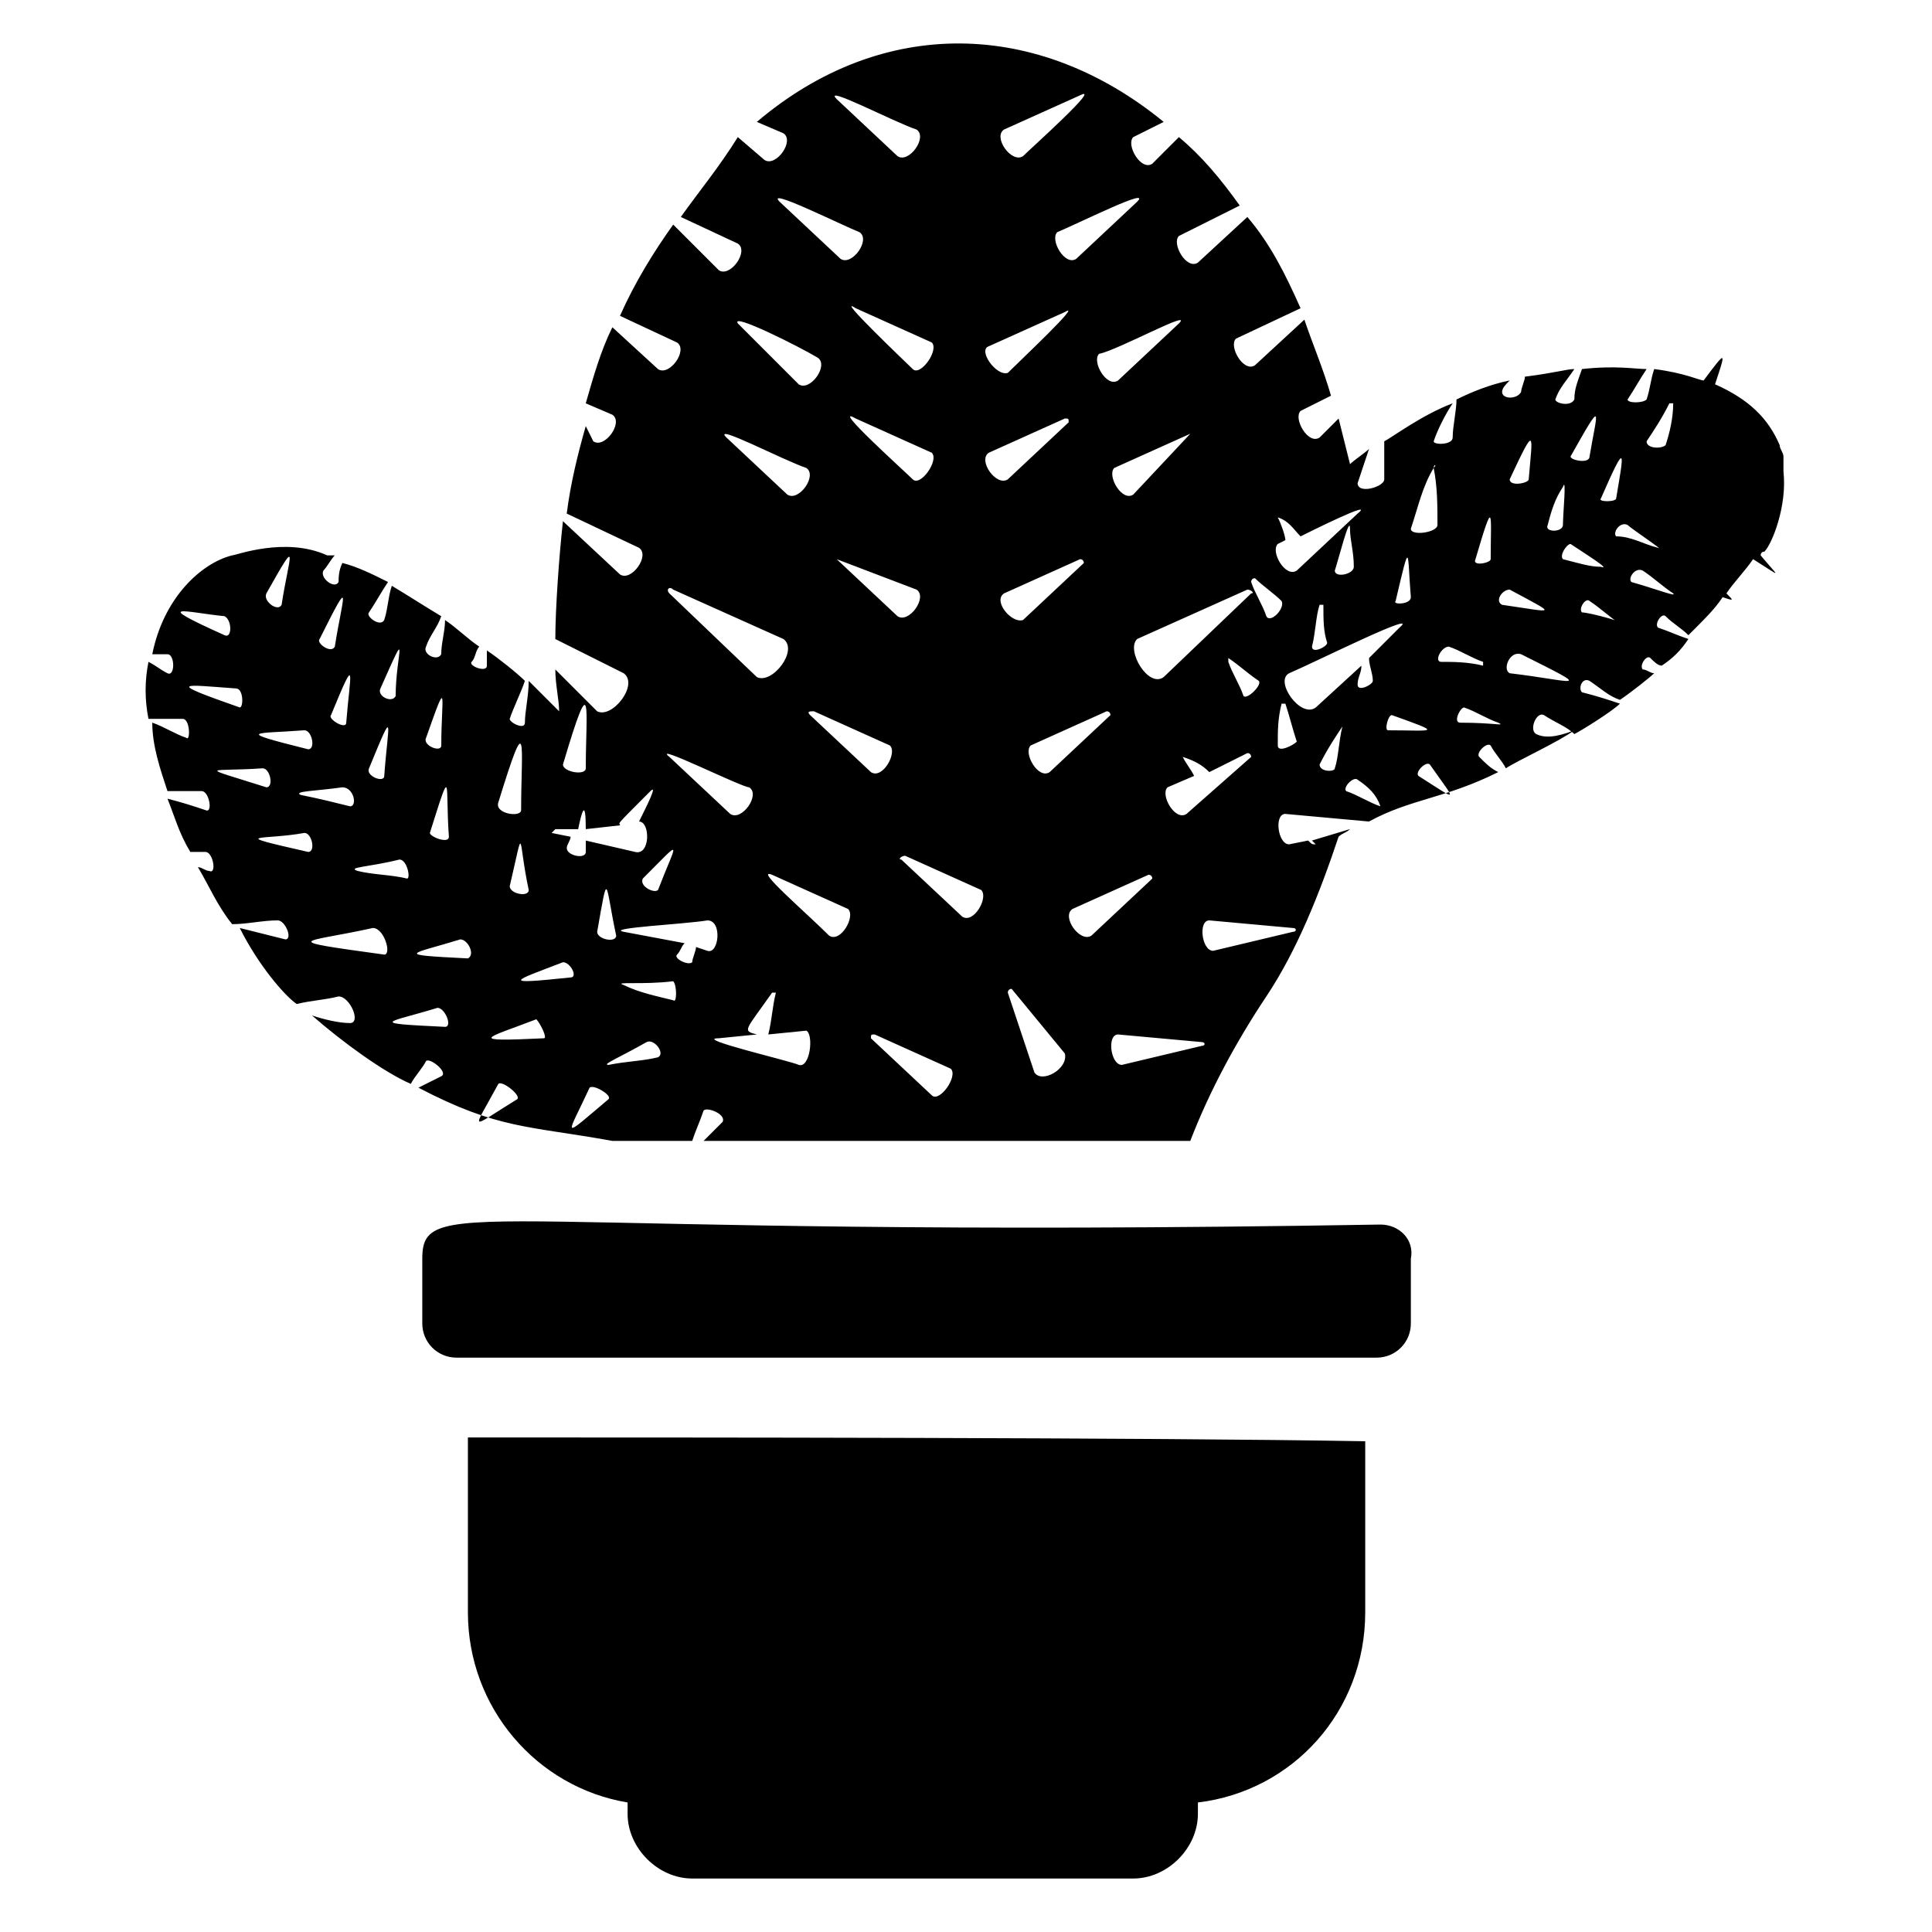 <?xml version="1.0" encoding="UTF-8"?>
<!-- Uploaded to: SVG Repo, www.svgrepo.com, Generator: SVG Repo Mixer Tools -->
<svg fill="#000000" width="800px" height="800px" version="1.1" viewBox="144 144 512 512" xmlns="http://www.w3.org/2000/svg">
 <g>
  <path d="m610.59 291.18s0-1.008 1.008-1.008c2.016-2.016 6.047-12.09 5.039-21.16v-1.008-2.016-1.008c0-1.008-1.008-2.016-1.008-3.023-3.023-7.055-8.062-12.09-17.129-16.121 3.023-9.07 3.023-9.07-3.023-1.008-1.008 0-5.039-2.016-13.098-3.023-1.008 3.023-1.008 5.039-2.016 8.062-1.008 1.008-5.039 1.008-5.039 0 2.016-3.023 3.023-5.039 5.039-8.062-3.023 0-8.062-1.008-17.129 0-1.008 3.023-2.016 5.039-2.016 8.062-1.008 2.016-5.039 1.008-5.039 0 1.008-3.023 3.023-5.039 5.039-8.062-2.016 0-5.039 1.008-13.098 2.016 0 1.008-1.008 3.023-1.008 4.031-1.008 2.016-5.039 2.016-5.039 0 0-1.008 1.008-2.016 2.016-3.023-5.039 1.008-10.078 3.023-14.105 5.039 0 3.023-1.008 7.055-1.008 10.078 0 2.016-5.039 2.016-5.039 1.008 1.008-3.023 3.023-7.055 5.039-10.078-8.062 3.023-16.121 9.07-18.137 10.078v10.078c0 2.016-7.055 4.031-7.055 1.008 1.008-3.023 2.016-6.047 3.023-9.07-1.008 1.008-4.031 3.023-5.039 4.031-1.008-4.031-2.016-8.062-3.023-12.09l-5.039 5.039c-3.023 2.016-7.055-5.039-5.039-7.055l8.062-4.031c-2.016-7.055-5.039-14.105-7.055-20.152l-13.098 12.09c-3.023 2.016-7.055-5.039-5.039-7.055l17.129-8.062c-4.031-9.07-8.062-17.129-14.105-24.184l-13.098 12.09c-3.023 2.016-7.055-5.039-5.039-7.055l16.121-8.062c-5.039-7.055-10.078-13.098-16.121-18.137l-7.055 7.055c-3.023 2.016-7.055-5.039-5.039-7.055l8.062-4.031c-33.25-27.207-74.562-28.215-107.82 0l7.055 3.023c3.023 2.016-2.016 9.07-5.039 7.055l-7.055-6.047c-5.035 8.066-10.074 14.113-15.113 21.164l15.117 7.055c3.023 2.016-2.016 9.07-5.039 7.055l-12.09-12.09c-5.039 7.055-10.078 15.113-14.105 24.184l15.113 7.055c3.023 2.016-2.016 9.07-5.039 7.055l-12.09-11.082c-3.023 6.047-5.039 13.098-7.055 20.152l7.055 3.023c3.023 2.016-2.016 9.07-5.039 7.055l-2.016-4.039c-2.016 7.055-4.031 15.113-5.039 23.176l19.145 9.07c3.023 2.016-2.016 9.07-5.039 7.055l-15.113-14.105c-1.008 9.07-2.016 23.176-2.016 31.234l18.137 9.07c4.031 3.023-3.023 12.09-7.055 10.078l-11.082-11.082c0 4.031 1.008 8.062 1.008 11.082l-8.062-8.062c0 4.031-1.008 8.062-1.008 11.082 0 2.016-4.031 0-4.031-1.008 1.008-3.023 3.023-7.055 4.031-10.078-2.016-2.016-7.055-6.047-10.078-8.062v4.031c0 2.016-5.039 0-4.031-1.008 1.008-1.008 1.008-3.023 2.016-4.031-3.023-2.016-6.047-5.039-9.07-7.055 0 3.023-1.008 6.047-1.008 9.07-1.008 2.016-5.039 0-4.031-2.016 1.008-3.023 3.023-5.039 4.031-8.062-5.039-3.023-8.062-5.039-13.098-8.062-1.008 3.023-1.008 6.047-2.016 9.07-1.008 2.016-5.039-1.008-4.031-2.016 2.016-3.023 3.023-5.039 5.039-8.062-4.031-2.016-8.062-4.031-12.09-5.039-1.008 2.016-1.008 4.031-1.008 5.039-1.008 2.016-5.039-1.008-4.031-3.023 1.008-1.008 2.016-3.023 3.023-4.031h-2.016c-11.082-5.039-24.184 0-25.191 0-8.062 2.016-18.137 11.082-21.16 26.199h4.031c2.016 0 2.016 6.047 0 5.039-2.016-1.008-3.023-2.016-5.039-3.023-1.008 5.039-1.008 10.078 0 15.113h9.07c2.016 0 2.016 6.047 1.008 5.039-3.023-1.008-6.047-3.023-9.07-4.031 0 6.047 2.016 12.09 4.031 18.137h9.07c2.016 0 3.023 6.047 1.008 5.039-3.023-1.008-6.047-2.016-10.078-3.023 2.016 5.039 3.023 9.07 6.047 14.105h4.031c2.016 0 3.023 6.047 1.008 5.039-1.008 0-2.016-1.008-3.023-1.008 3.023 5.039 5.039 10.078 9.07 15.113 4.031 0 8.062-1.008 12.09-1.008 2.016 0 4.031 5.039 2.016 5.039-4.031-1.008-8.062-2.016-12.09-3.023 5.039 10.082 12.09 18.141 15.113 20.156 4.031-1.008 7.055-1.008 11.082-2.016 3.023 0 6.047 7.055 3.023 7.055-3.023 0-7.055-1.008-10.078-2.016 8.062 7.055 19.145 15.113 26.199 18.137 1.008-2.016 3.023-4.031 4.031-6.047 1.008-1.008 6.047 3.023 4.031 4.031-2.016 1.008-4.031 2.016-6.047 3.023 21.16 11.082 29.223 10.078 51.387 14.105h21.16c1.008-3.023 2.016-5.039 3.023-8.062 1.008-1.008 6.047 1.008 5.039 3.023-2.016 2.016-4.031 4.031-5.039 5.039h128.98c5.039-13.098 12.09-26.199 20.152-38.289s14.105-27.207 19.145-42.32c1.008-1.008 2.016-1.008 3.023-2.016l-10.078 3.023 1.008 1.008v0c-1.008 0-1.008 0-2.016-1.008l-5.039 1.008c-3.023 0-4.031-8.062-1.008-8.062l22.168 2.016c11.082-6.047 20.152-6.047 34.258-13.098-2.016-1.008-3.023-2.016-5.039-4.031-1.008-1.008 2.016-4.031 3.023-3.023 1.008 2.016 3.023 4.031 4.031 6.047 3.023-2.016 14.105-7.055 18.137-10.078-5.031 2.019-8.055 2.019-10.07 1.012-2.016-1.008 0-6.047 2.016-5.039 3.023 2.016 6.047 3.023 8.062 5.039 2.016-1.008 10.078-6.047 12.09-8.062-3.023-1.008-6.047-2.016-10.078-3.023-1.008-1.008 0-4.031 2.016-3.023 3.023 2.016 5.039 4.031 8.062 5.039 3.023-2.016 8.062-6.047 9.07-7.055-1.008 0-2.016-1.008-3.023-1.008-1.008-1.008 1.008-4.031 2.016-3.023 1.008 1.008 2.016 2.016 3.023 2.016 3.023-2.016 5.039-4.031 7.055-7.055-3.023-1.008-5.039-2.016-8.062-3.023-1.008-1.008 1.008-4.031 2.016-3.023 2.016 2.016 4.031 3.023 6.047 5.039 5.039-5.039 7.055-7.055 9.07-10.078 3.023 1.008 3.023 1.008 1.008-1.008 2.016-3.023 5.039-6.047 7.055-9.07 8.055 5.047 7.047 5.047 2.008-1zm-347.63 74.562c0 2.016-5.039 0-5.039-1.008 6.047-19.145 4.031-13.098 5.039 1.008zm-2.016-24.184c0 2.016-5.039 0-4.031-2.016 6.047-17.129 4.031-11.082 4.031 2.016zm-12.09-13.098c-1.008 2.016-5.039 0-4.031-2.016 8.062-18.137 4.031-9.066 4.031 2.016zm-3.023 21.16c0 2.016-5.039 0-4.031-2.016 7.055-17.129 5.039-12.09 4.031 2.016zm4.031 22.168c2.016 0 3.023 5.039 2.016 5.039-4.031-1.008-9.07-1.008-13.098-2.016-3.023-1.008 3.019-1.008 11.082-3.023zm-13.098-14.105c-4.031-1.008-8.062-2.016-13.098-3.023-2.016-1.008 4.031-1.008 11.082-2.016 3.023 0 4.031 5.039 2.016 5.039zm-1.008-22.168c0 2.016-5.039-1.008-4.031-2.016 7.055-17.129 5.039-11.086 4.031 2.016zm-3.023-20.152c-1.008 2.016-5.039-1.008-4.031-2.016 9.07-18.137 6.047-11.086 4.031 2.016zm-14.105-11.086c-1.008 2.016-5.039-1.008-4.031-3.023 9.066-16.121 6.043-10.074 4.031 3.023zm6.043 33.254c2.016 0 3.023 5.039 1.008 5.039-20.152-5.039-14.105-4.031-1.008-5.039zm-21.16-30.23c2.016 1.008 2.016 6.047 0 5.039-20.152-9.07-10.074-6.047 0-5.039zm3.023 19.145c2.016 0 2.016 5.039 1.008 5.039-20.152-7.055-15.113-6.047-1.008-5.039zm7.055 21.16c2.016 0 3.023 5.039 1.008 5.039-19.145-6.047-15.117-4.031-1.008-5.039zm11.082 17.129c2.016 0 3.023 5.039 1.008 5.039-22.168-5.039-12.09-3.023-1.008-5.039zm21.16 32.246c-29.223-4.031-21.16-3.023-3.023-7.055 3.023 0 5.039 7.055 3.023 7.055zm16.121 19.145c-21.16-1.008-15.113-1.008-2.016-5.039 2.016 0 4.031 5.039 2.016 5.039zm6.047-18.137c-20.152-1.008-15.113-1.008-2.016-5.039 2.016 0 4.031 4.031 2.016 5.039zm304.3-121.92c0 1.008-5.039 1.008-4.031 0 7.055-16.121 6.047-12.094 4.031 0zm-7.055-11.086c0 2.016-5.039 1.008-5.039 0 9.07-16.121 7.055-12.09 5.039 0zm-7.051 8.062c1.008-3.023 0 7.055 0 10.078 0 2.016-5.039 2.016-4.031 0 1.008-4.031 2.016-7.055 4.031-10.078zm-9.07-2.016c0 1.008-5.039 2.016-5.039 0 7.055-15.113 6.047-12.09 5.039 0zm-5.035 29.223c13.098 7.055 12.09 6.047-2.016 4.031-2.016-1.012 0-4.031 2.016-4.031zm-5.039-8.062c0 1.008-5.039 2.016-4.031 0 5.039-17.129 4.031-12.09 4.031 0zm-15.113-24.184c0-1.008 1.004-1.008 0 0 1.008 5.039 1.008 10.078 1.008 15.113 0 2.016-7.055 3.023-7.055 1.008 2.016-6.043 3.023-11.082 6.047-16.121zm-6.047 34.258c0 2.016-5.039 2.016-4.031 1.008 4.031-17.129 3.023-13.098 4.031-1.008zm-35.266-21.16s1.008 0 0 0c3.023 1.008 4.031 3.023 6.047 5.039 2.016-1.008 20.152-10.078 15.113-6.047l-16.121 15.113c-3.023 2.016-7.055-5.039-5.039-7.055l2.016-1.008c-0.004-1.004-1.008-4.027-2.016-6.043zm20.152 13.102c0 2.016-5.039 3.023-5.039 1.008 1.008-3.023 4.031-15.113 4.031-11.082 0 3.019 1.008 6.043 1.008 10.074zm-7.055 20.152c0 1.008-4.031 3.023-4.031 1.008 1.008-4.031 1.008-8.062 2.016-11.082h1.008c0 4.027 0 7.051 1.008 10.074zm-21.16-14.105c1.008 0 2.016 1.008 1.008 1.008l-23.176 22.168c-4.031 3.023-10.078-7.055-7.055-10.078zm-17.129 44.332v0c3.023 1.008 5.039 2.016 7.055 4.031l10.078-5.039c1.008 0 1.008 1.008 1.008 1.008l-17.133 15.117c-3.023 2.016-7.055-5.039-5.039-7.055l7.055-3.023c-1.008-2.016-2.016-3.023-3.023-5.039zm16.121-16.121c-1.008-3.023-3.023-6.047-4.031-9.07v-1.008c3.023 2.016 5.039 4.031 8.062 6.047 1.008 1.008-3.023 5.039-4.031 4.031zm-14.105-69.523s1.008 0 0 0l-15.113 16.121c-3.023 2.016-7.055-5.039-5.039-7.055zm-3.023-29.223-16.121 15.113c-3.023 2.016-7.055-5.039-5.039-7.055 5.039-1.004 25.191-12.09 21.16-8.059zm-18.137 103.79-16.121 15.113c-3.023 2.016-7.055-5.039-5.039-7.055l20.152-9.07c1.008 0.004 1.008 1.012 1.008 1.012zm7.051-136.03-16.121 15.113c-3.023 2.016-7.055-5.039-5.039-7.055 7.055-3.023 25.191-12.09 21.16-8.059zm-35.266-19.145 20.152-9.07c6.047-3.023-13.098 14.105-15.113 16.121-3.023 2.016-8.062-5.039-5.039-7.051zm-4.031 57.434 20.152-9.07c5.039-3.023-12.09 13.098-15.113 16.121-3.023 1.008-8.062-6.043-5.039-7.051zm-20.152 6.043c-1.008-1.008-21.16-20.152-15.113-16.121l20.152 9.07c2.016 2.016-3.023 9.066-5.039 7.051zm-20.152 50.383v0l21.16 8.062c3.023 2.016-2.016 9.07-5.039 7.055zm9.07 56.426-16.121-15.113c-1.008-1.008 0-1.008 1.008-1.008l20.152 9.07c2.016 2.012-2.016 9.066-5.039 7.051zm11.082-77.586c-2.016-2.016-22.168-20.152-15.113-16.121l20.152 9.07c2.016 2.012-3.023 9.066-5.039 7.051zm1.008-92.699c3.023 2.016-2.016 9.07-5.039 7.055l-16.121-15.113c-4.027-4.035 15.117 6.043 21.16 8.059zm-15.113 27.203c3.023 2.016-2.016 9.07-5.039 7.055l-16.121-15.113c-4.031-4.031 16.121 6.043 21.16 8.059zm-11.082 33.254c3.023 2.016-2.016 9.07-5.039 7.055l-16.121-16.125c-2.016-3.023 16.121 6.047 21.16 9.07zm-3.023 29.219c3.023 2.016-2.016 9.07-5.039 7.055l-16.121-15.113c-4.031-4.031 15.113 6.043 21.16 8.059zm-35.27 32.246 29.223 13.098c4.031 3.023-3.023 12.09-7.055 10.078l-23.176-22.168c-1.004-1.008 0-2.016 1.008-1.008zm15.117 59.449-16.121-15.113c-5.039-4.031 19.145 8.062 21.16 8.062 3.019 2.012-2.016 9.066-5.039 7.051zm-19.145 20.152c-1.008 1.008-5.039-1.008-4.031-3.023 11.082-11.086 9.066-10.078 4.031 3.023zm-19.145-32.246c0 2.016-6.047 1.008-6.047-1.008 8.059-27.203 6.047-14.105 6.047 1.008zm-8.062 16.121h6.047c1.008-5.039 2.016-8.062 2.016 0l9.07-1.008c0-1.008-2.016 1.008 8.062-9.07 2.016-2.016-1.008 4.031-3.023 8.062 3.023 0 3.023 9.07-1.008 8.062l-13.098-3.023v3.023c0 2.016-5.039 1.008-5.039-1.008 0-1.008 1.008-2.016 1.008-3.023l-5.039-1.008c-0.004 0 1.004-1.008 1.004-1.008zm16.121 28.215c0 2.016-5.039 1.008-5.039-1.008 3.023-17.129 2.016-13.098 5.039 1.008zm-23.176-12.09c0 2.016-5.039 1.008-5.039-1.008 4.031-17.129 2.016-13.102 5.039 1.008zm-2.016-21.16c0 2.016-7.055 1.008-6.047-2.016 8.062-26.199 6.047-15.117 6.047 2.016zm-6.043 72.547c1.008-1.008 6.047 3.023 5.039 4.031-13.102 8.059-12.094 9.066-5.039-4.031zm12.09-12.09c-21.16 1.008-15.113 0-2.016-5.039 1.008 1.008 3.023 5.039 2.016 5.039zm5.039-20.152c2.016 0 4.031 4.031 2.016 4.031-19.145 2.012-15.113 1.004-2.016-4.031zm7.055 33.25c1.008-1.008 6.047 2.016 5.039 3.023-13.102 11.082-11.086 10.074-5.039-3.023zm18.137-8.062c-4.031 1.008-8.062 1.008-13.098 2.016-2.016 0 3.023-2.016 10.078-6.047 2.012-1.004 5.035 3.023 3.019 4.031zm4.027-15.113c-4.031-1.008-9.07-2.016-13.098-4.031-3.023-1.008 5.039 0 13.098-1.008 1.008 1.008 1.008 6.047 0 5.039zm9.07-13.098-3.023-1.008c0 1.008-1.008 3.023-1.008 4.031-1.008 1.008-5.039-1.008-4.031-2.016 1.008-1.008 1.008-2.016 2.016-3.023l-16.121-3.023c-5.039-1.008 16.121-2.016 22.168-3.023 4.031 0 3.023 9.07 0 8.062zm24.184 30.227c-2.016-1.008-28.215-7.055-21.16-7.055l10.078-1.008c-4.031-1.008-3.023-1.008 4.031-11.082h1.008c-1.008 4.031-1.008 7.055-2.016 11.082l10.078-1.008c2.012 1.012 1.004 10.078-2.019 9.07zm8.059-34.258c-6.047-6.047-20.152-18.137-15.113-16.121l20.152 9.07c2.016 2.012-2.016 9.066-5.039 7.051zm27.207 42.32-16.121-15.113c0-1.008 0-1.008 1.008-1.008l20.152 9.07c2.016 2.012-3.023 9.066-5.039 7.051zm8.062-47.359-16.121-15.113c-1.008 0 0-1.008 1.008-1.008l20.152 9.07c2.012 2.016-2.016 9.066-5.039 7.051zm7.051-122.93 20.152-9.07c1.008 0 1.008 0 1.008 1.008l-16.121 15.113c-3.023 2.019-8.062-5.035-5.039-7.051zm4.031 37.281 20.152-9.07c1.008 0 1.008 1.008 1.008 1.008l-16.121 15.113c-3.023 1.012-8.062-5.035-5.039-7.051zm8.062 126.96-7.055-21.16c0-1.008 1.008-1.008 1.008-1.008l14.105 17.129c1.008 4.031-6.043 8.062-8.059 5.039zm10.074-43.328 20.152-9.07c1.008 0 1.008 1.008 1.008 1.008l-16.121 15.113c-3.023 2.019-8.062-5.035-5.039-7.051zm34.262 36.277-21.16 5.039c-3.023 0-4.031-8.062-1.008-8.062l22.168 2.016c1.004 0 1.004 1.008 0 1.008zm24.18-31.238c1.008 0 1.008 1.008 0 1.008l-21.16 5.039c-3.023 0-4.031-8.062-1.008-8.062zm-7.051-82.625c-1.008-3.023-3.023-6.047-4.031-9.07 0 0 0-1.008 1.008-1.008 2.016 2.016 5.039 4.031 7.055 6.047 1.004 2.016-3.023 6.047-4.031 4.031zm3.023 34.258c0-4.031 0-7.055 1.008-11.082h1.008c1.008 3.023 2.016 7.055 3.023 10.078-1.012 1.004-5.039 3.019-5.039 1.004zm3.019-19.145c7.055-3.023 35.266-17.129 29.223-12.09l-8.062 8.062c0 2.016 1.008 4.031 1.008 6.047 0 1.008-4.031 3.023-4.031 1.008s1.008-3.023 1.008-5.039l-12.09 11.082c-4.031 3.023-11.082-7.055-7.055-9.07zm12.094 25.191c0 1.008-4.031 1.008-4.031-1.008 2.016-4.031 4.031-7.055 6.047-10.078 0 0 1.008 0 0 0-1.008 4.035-1.008 8.062-2.016 11.086zm12.09 10.078c-3.023-1.008-6.047-3.023-9.07-4.031-1.008-1.008 2.016-4.031 3.023-3.023 3.023 2.016 5.039 4.031 6.047 7.055 1.008 0 1.008 0 0 0zm2.016-20.152c-1.008 0 0-4.031 1.008-4.031 14.105 5.039 11.086 4.031-1.008 4.031zm8.062 12.09c-1.008-1.008 2.016-4.031 3.023-3.023 7.051 10.078 8.059 10.078-3.023 3.023zm6.043-30.227c-2.016 0 0-4.031 2.016-4.031 3.023 1.008 6.047 3.023 9.07 4.031v1.008c-4.031-1.008-8.062-1.008-11.086-1.008zm5.039 16.121c-2.016 0 0-4.031 1.008-4.031 3.023 1.008 6.047 3.023 9.07 4.031 2.016 1.008-1.008 0-10.078 0zm13.102-13.102c-2.016-1.008 0-6.047 3.023-5.039 20.148 10.078 14.105 7.055-3.023 5.039zm14.105-30.227c-1.008-1.008 1.008-4.031 2.016-4.031 3.023 2.016 11.082 7.055 8.062 6.047-3.027 0-6.047-1.008-10.078-2.016zm5.039 14.105c-1.008-1.008 1.008-4.031 2.016-3.023 3.023 2.016 5.039 4.031 8.062 6.047 3.019 0-8.066-3.023-10.078-3.023zm9.066-20.152c-1.008-1.008 1.008-4.031 3.023-3.023 1.008 1.008 10.078 7.055 8.062 6.047-4.031-1.008-7.055-3.023-11.086-3.023zm4.031 12.094c-1.008-1.008 1.008-4.031 3.023-3.023 3.023 2.016 5.039 4.031 8.062 6.047 1.004 1.004-4.031-1.008-11.086-3.023zm9.07-36.277c-1.008 1.008-5.039 1.008-5.039-1.008 2.016-3.023 4.031-6.047 6.047-10.078h1.008c-0.004 4.035-1.012 8.066-2.016 11.086z"/>
  <path d="m268 524.94v46.352c0 25.191 18.137 46.352 42.32 50.383v3.023c0 9.07 8.062 17.129 17.129 17.129h116.88c9.07 0 17.129-8.062 17.129-17.129l0.004-3.023c25.191-3.023 44.336-24.184 44.336-50.383v-45.344c-56.43-1.008-180.37-1.008-237.8-1.008z"/>
  <path d="m509.83 468.52c-237.8 4.031-253.92-9.07-253.92 9.07v17.129c0 5.039 4.031 9.07 9.07 9.07h243.84c5.039 0 9.07-4.031 9.07-9.07v-17.129c1.008-5.039-3.023-9.07-8.062-9.07z"/>
 </g>
</svg>